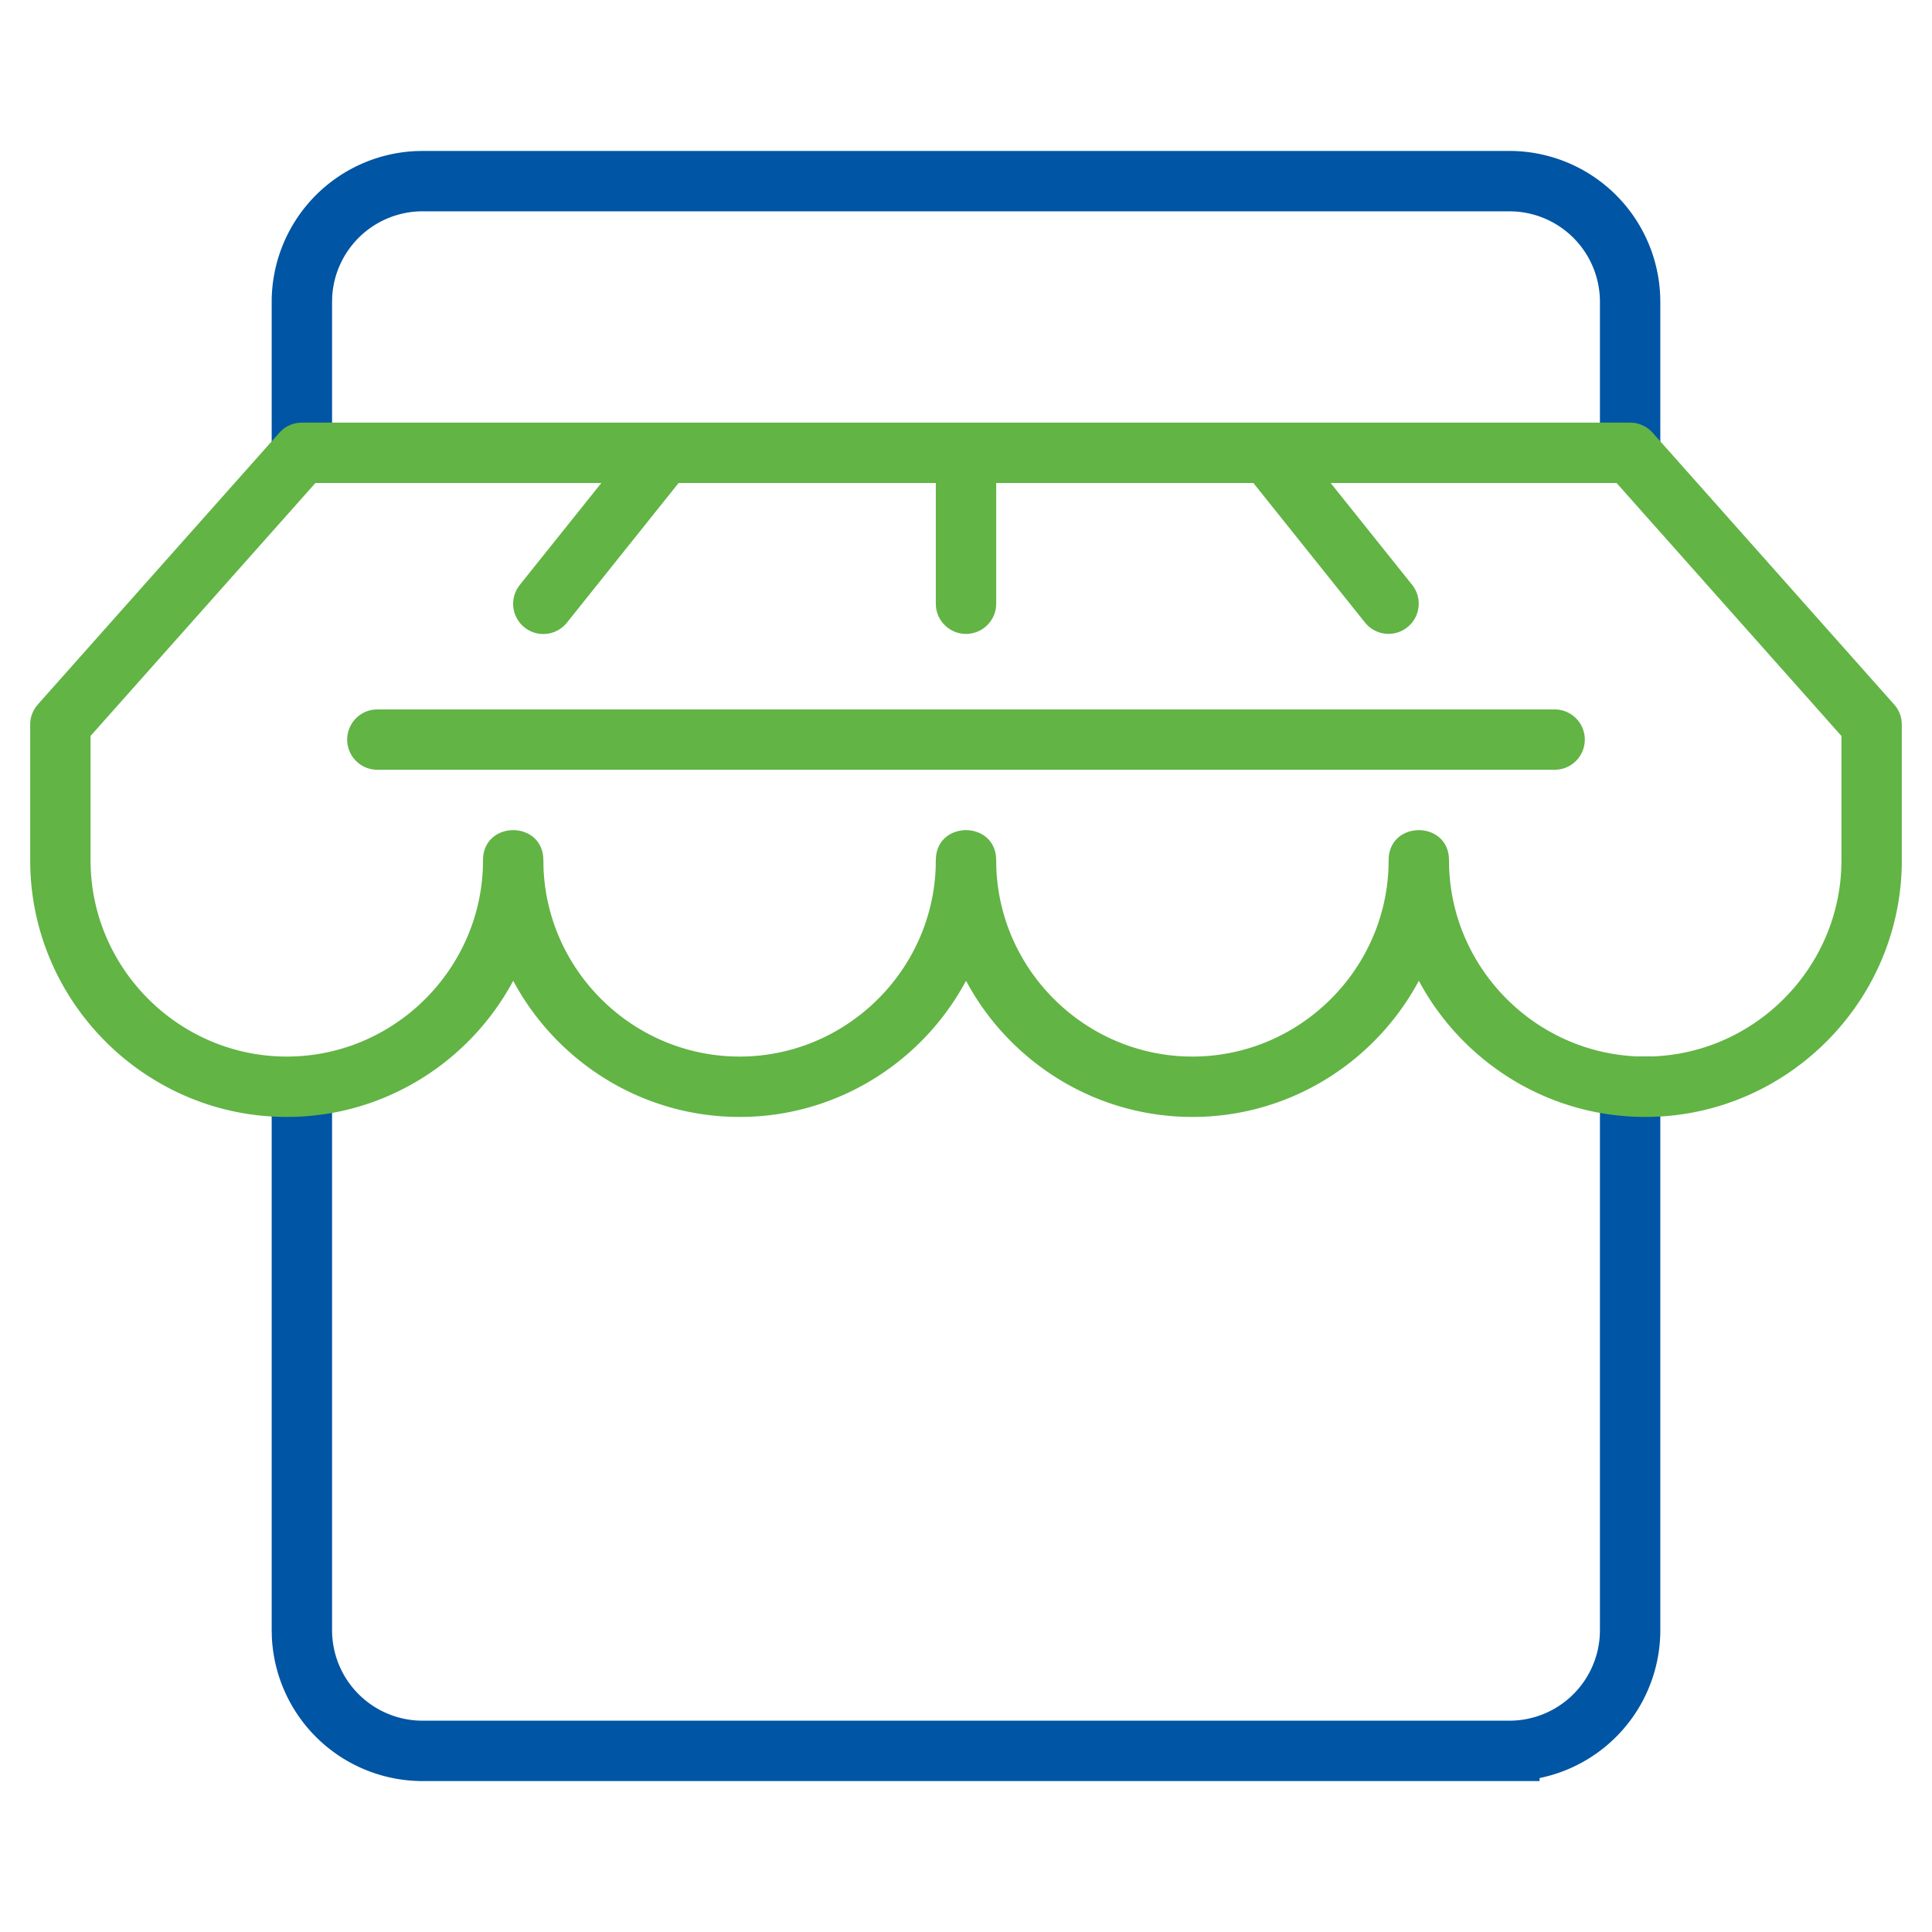<svg width="64" height="64" xmlns="http://www.w3.org/2000/svg">
    <g fill="none" fill-rule="evenodd">
        <path d="M14 59a5 5 0 0 1-4.995-4.783L9 54V36h2v18a3 3 0 0 0 2.824 2.995L14 57h36a3 3 0 0 0 2.995-2.824L53 54V35h2v19a5.002 5.002 0 0 1-3.999 4.9L51 59H14zM50 5a5 5 0 0 1 4.995 4.783L55 10v6h-2v-6a3 3 0 0 0-2.824-2.995L50 7H14a3 3 0 0 0-2.995 2.824L11 10v6H9v-6a5 5 0 0 1 4.783-4.995L14 5h36z" fill="#0055A4"/>
        <path d="M54 14a.998.998 0 0 1 .661.25l.02.018c.018.016.035.033.051.05l.015.018 8.033 9.039.045.06.045.072.045.09a.994.994 0 0 1 .057.168l.021.118L63 24v4.5c0 4.677-3.823 8.5-8.5 8.5-3.13 0-5.878-1.713-7.353-4.248L47 32.49l-.008.016c-1.399 2.6-4.113 4.398-7.238 4.491L39.5 37c-3.13 0-5.878-1.713-7.353-4.248L32 32.49l-.008.016c-1.399 2.6-4.113 4.398-7.238 4.491L24.5 37c-3.13 0-5.878-1.713-7.353-4.248L17 32.49l-.008.016c-1.399 2.6-4.113 4.398-7.238 4.491L9.5 37c-4.592 0-8.36-3.685-8.496-8.246L1 28.5V24c0-.079.01-.156.026-.23l.026-.09.053-.126.07-.12.078-.098 8-9 .015-.017c.016-.018.033-.035.05-.051l-.065.068a1 1 0 0 1 .63-.33L10 14h44zM3 24.379V28.5C3 32.073 5.927 35 9.5 35c3.495 0 6.372-2.801 6.496-6.268L16 28.5l.007-.133c.124-1.156 1.862-1.156 1.986 0L18 28.5l.004.232c.12 3.39 2.874 6.143 6.264 6.264L24.5 35c3.495 0 6.372-2.801 6.496-6.268L31 28.5l.007-.133c.124-1.156 1.862-1.156 1.986 0L33 28.5l.004.232c.12 3.39 2.874 6.143 6.264 6.264L39.5 35c3.495 0 6.372-2.801 6.496-6.268L46 28.5l.007-.133c.124-1.156 1.862-1.156 1.986 0L48 28.5l.004.232c.12 3.39 2.874 6.143 6.264 6.264L54.5 35c3.495 0 6.372-2.801 6.496-6.268L61 28.5v-4.12L53.551 16H44.08l2.7 3.375a1 1 0 0 1-1.476 1.343l-.085-.093L41.52 16H33v4a1 1 0 0 1-1.993.117L31 20v-4h-8.521l-3.698 4.625a1 1 0 0 1-1.634-1.147l.072-.103L19.92 16h-9.471L3 24.379zm48.5-.879a1 1 0 0 1 .117 1.993l-.117.007h-39a1 1 0 0 1-.117-1.993l.117-.007h39z" fill="#62B445"/>
    </g>
</svg>